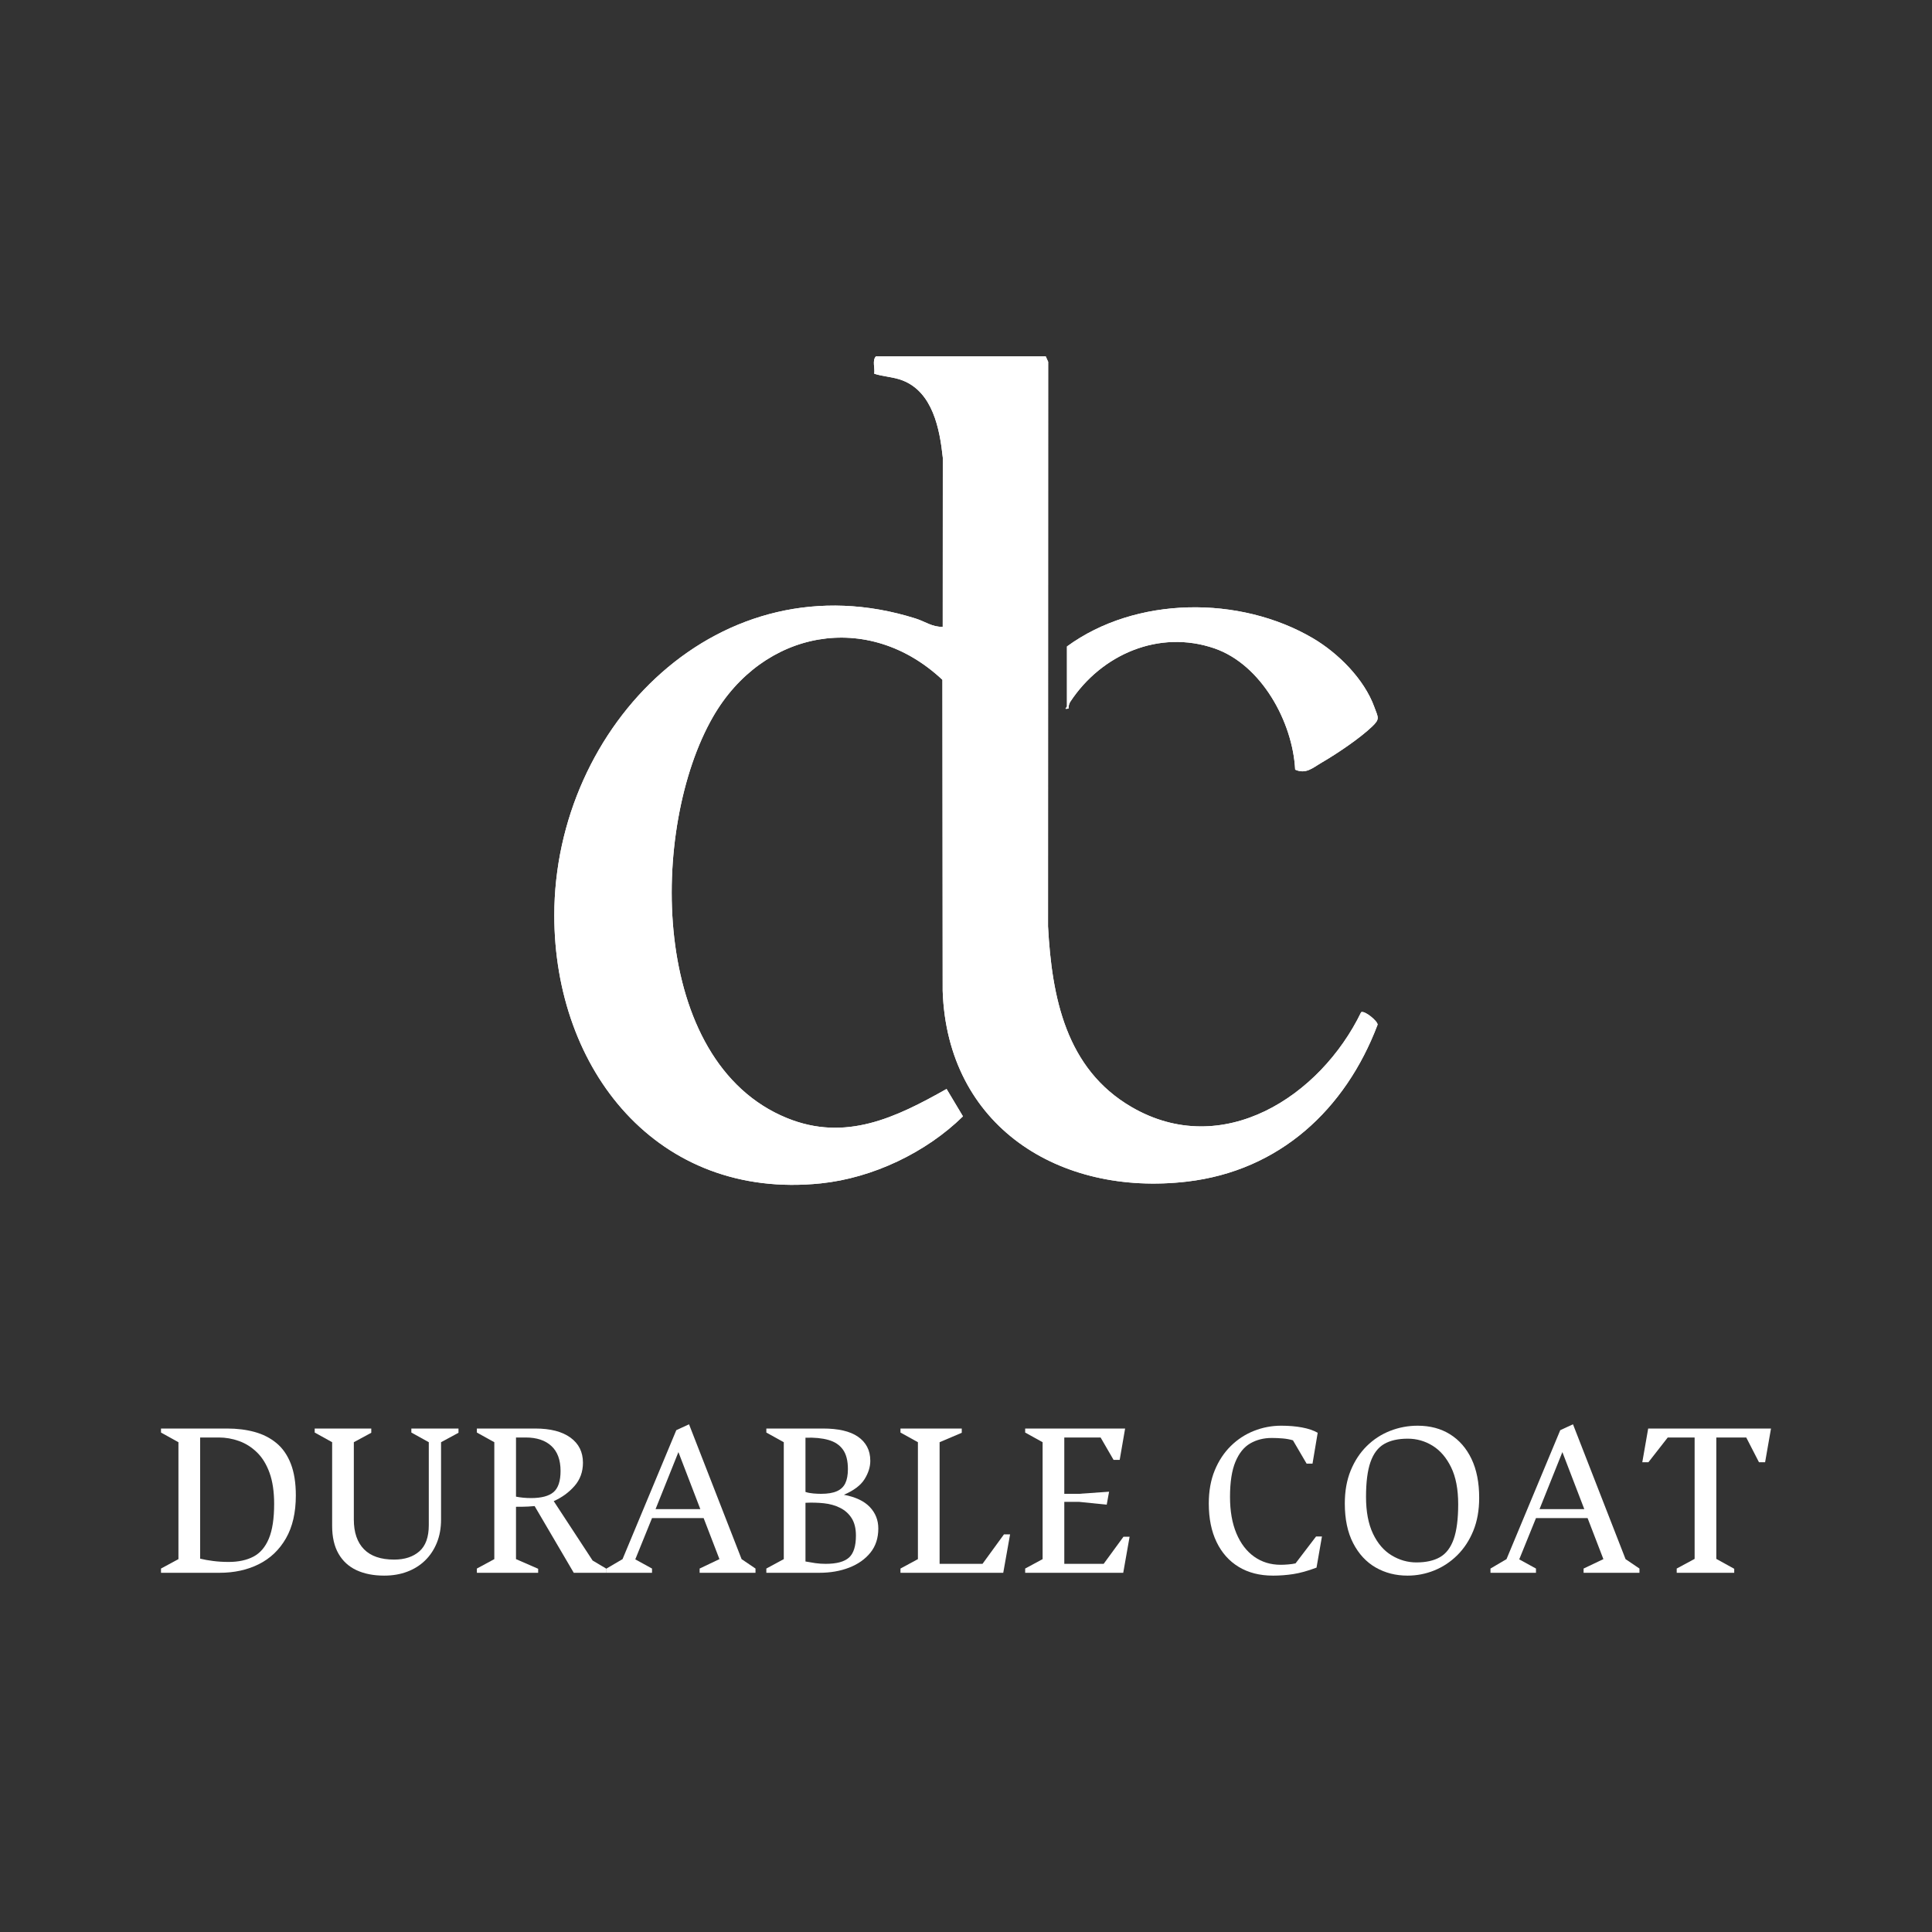 <?xml version="1.0" encoding="UTF-8"?>
<svg id="_レイヤー_1" xmlns="http://www.w3.org/2000/svg" version="1.1" viewBox="0 0 360 360">
  <rect x="0" y="0" width="360" height="360" fill="#333333" stroke="none"/>
  <!-- Generator: Adobe Illustrator 29.8.1, SVG Export Plug-In . SVG Version: 2.1.1 Build 2)  -->
  <defs>
    <style>
      .st0 {
        fill: #fff;
      }
    </style>
  </defs>
  <g>
    <path class="st0" d="M30,293.067v-.79l3.25-1.757v-21.786l-3.25-1.801v-.747h12.343c1.845,0,3.543.213,5.095.637,1.552.425,2.906,1.113,4.063,2.064,1.157.952,2.049,2.233,2.68,3.843.629,1.611.944,3.588.944,5.93,0,3.192-.615,5.857-1.845,7.995s-2.914,3.741-5.051,4.81c-2.138,1.069-4.583,1.603-7.335,1.603h-10.894ZM37.291,290.431c.703.176,1.516.323,2.438.439.922.117,1.881.176,2.877.176,1.815,0,3.352-.329,4.612-.988,1.259-.659,2.218-1.779,2.877-3.36s.988-3.733.988-6.457c0-2.284-.285-4.217-.856-5.798s-1.355-2.855-2.35-3.821c-.996-.966-2.108-1.669-3.338-2.108s-2.489-.659-3.777-.659h-3.47v22.577h0Z"/>
    <path class="st0" d="M71.596,293.594c-1.992,0-3.712-.337-5.161-1.01-1.449-.673-2.569-1.698-3.36-3.075-.79-1.376-1.186-3.103-1.186-5.183v-15.593l-3.25-1.801v-.747h10.542v.791l-3.25,1.757v14.407c0,2.402.629,4.247,1.888,5.535,1.259,1.289,3.133,1.933,5.622,1.933,1.961,0,3.529-.512,4.7-1.537s1.757-2.65,1.757-4.876v-15.461l-3.25-1.801v-.747h8.785v.791l-3.25,1.757v14.407c0,1.611-.263,3.061-.79,4.348-.527,1.289-1.26,2.387-2.196,3.294-.938.908-2.05,1.603-3.338,2.087-1.289.483-2.709.724-4.261.724h-.002Z"/>
    <path class="st0" d="M88.858,293.067v-.79l3.25-1.757v-21.786l-3.25-1.801v-.747h10.893c2.811,0,4.992.564,6.545,1.691,1.552,1.128,2.328,2.687,2.328,4.678,0,1.699-.527,3.148-1.581,4.348-1.054,1.201-2.343,2.138-3.865,2.811l7.248,11.069,2.591,1.538v.746h-6.106l-7.292-12.43c-.322.029-.717.059-1.186.088-.469.029-1.23.044-2.284.044v9.751l4.129,1.801v.746h-11.42ZM96.15,278.879c.878.176,1.815.264,2.811.264,1.932,0,3.331-.374,4.195-1.12.863-.747,1.296-2.057,1.296-3.931,0-2.049-.571-3.602-1.713-4.656-1.142-1.054-2.738-1.581-4.788-1.581h-1.801v11.025h0Z"/>
    <path class="st0" d="M113.016,293.067v-.79l2.987-1.757,10.015-24.027,2.372-1.098,9.795,25.125,2.592,1.757v.79h-10.41v-.79l3.69-1.757-2.943-7.643h-9.619l-3.119,7.687,3.119,1.713v.79h-8.479ZM122.153,281.207h8.345l-4.085-10.63-4.261,10.63h0Z"/>
    <path class="st0" d="M142.797,293.067v-.79l3.25-1.757v-21.786l-3.25-1.801v-.747h10.586c1.405,0,2.65.125,3.733.374,1.083.249,1.999.63,2.745,1.142.747.513,1.318,1.142,1.713,1.889s.593,1.618.593,2.613c0,1.142-.359,2.284-1.076,3.426-.718,1.142-1.998,2.108-3.843,2.899,2.167.41,3.777,1.172,4.832,2.284,1.054,1.113,1.581,2.445,1.581,3.997,0,1.787-.491,3.287-1.471,4.502-.981,1.216-2.299,2.145-3.953,2.789-1.655.644-3.507.966-5.557.966h-9.883,0ZM152.987,278.352c1.23,0,2.211-.16,2.943-.483.732-.322,1.259-.819,1.582-1.493.322-.673.483-1.552.483-2.636,0-1.552-.308-2.759-.923-3.624-.615-.863-1.515-1.464-2.701-1.801-1.186-.336-2.613-.476-4.283-.417v10.103c.439.147.929.241,1.471.285.542.044,1.017.066,1.428.066h0ZM153.866,291.398c2.02,0,3.463-.388,4.327-1.164.864-.775,1.296-2.145,1.296-4.107,0-1.318-.264-2.394-.791-3.228-.527-.835-1.245-1.478-2.152-1.933-.908-.454-1.918-.739-3.031-.856-1.113-.117-2.255-.146-3.426-.088v10.937c.615.117,1.23.22,1.845.308.615.087,1.258.131,1.932.131h0Z"/>
    <path class="st0" d="M167.789,293.067v-.79l3.25-1.757v-21.786l-3.25-1.801v-.747h11.421v.791l-4.129,1.757v22.665h7.994l3.997-5.491h1.142l-1.274,7.16h-19.151Z"/>
    <path class="st0" d="M191.025,293.067v-.79l3.25-1.757v-21.786l-3.25-1.801v-.747h18.624l-1.01,5.842h-1.142l-2.416-4.173h-6.765v10.498h2.723l5.622-.395-.439,2.416-5.183-.527h-2.723v11.552h7.336l3.69-5.051h1.142l-1.186,6.721h-18.273v-.002Z"/>
    <path class="st0" d="M237.188,293.594c-2.459,0-4.583-.542-6.369-1.625-1.787-1.083-3.162-2.628-4.129-4.634-.967-2.005-1.45-4.399-1.45-7.182,0-2.313.366-4.363,1.098-6.15.732-1.786,1.728-3.301,2.987-4.546,1.258-1.244,2.701-2.189,4.327-2.833,1.625-.643,3.316-.966,5.073-.966,1.434,0,2.738.11,3.909.33,1.171.219,2.137.549,2.899.988l-.966,5.754h-1.098l-2.547-4.348c-.587-.175-1.223-.292-1.911-.351-.688-.058-1.369-.088-2.042-.088-1.493,0-2.826.337-3.997,1.01-1.172.674-2.094,1.816-2.767,3.426-.674,1.611-1.01,3.792-1.01,6.545,0,2.635.395,4.898,1.186,6.787.79,1.888,1.895,3.338,3.316,4.348,1.42,1.01,3.067,1.515,4.942,1.515.41,0,.878-.022,1.405-.066s.981-.11,1.362-.198l3.821-5.007h1.098l-1.01,5.798c-1.641.615-3.09,1.017-4.348,1.208-1.26.19-2.519.285-3.778.285h-.001Z"/>
    <path class="st0" d="M262.27,293.594c-2.196,0-4.173-.505-5.93-1.515-1.757-1.01-3.156-2.518-4.195-4.524-1.04-2.005-1.559-4.472-1.559-7.401,0-2.313.366-4.363,1.098-6.15.732-1.786,1.728-3.301,2.987-4.546,1.258-1.244,2.708-2.189,4.348-2.833,1.64-.643,3.353-.966,5.139-.966,2.313,0,4.327.535,6.04,1.603,1.713,1.069,3.046,2.599,3.997,4.59.951,1.991,1.428,4.407,1.428,7.248,0,2.314-.367,4.364-1.098,6.149-.732,1.787-1.728,3.302-2.987,4.546-1.26,1.245-2.687,2.189-4.283,2.833-1.596.644-3.258.966-4.985.966h0ZM263.939,291.134c1.786,0,3.25-.33,4.392-.988,1.142-.659,1.991-1.779,2.547-3.36s.835-3.748.835-6.501c0-2.782-.44-5.073-1.318-6.874s-2.028-3.14-3.448-4.019c-1.42-.878-2.965-1.317-4.634-1.317-1.787,0-3.25.329-4.392.988s-1.992,1.779-2.548,3.36c-.557,1.581-.834,3.748-.834,6.501s.432,5.037,1.296,6.852c.863,1.816,2.02,3.162,3.47,4.041s2.994,1.318,4.634,1.318h0Z"/>
    <path class="st0" d="M277.73,293.067v-.79l2.987-1.757,10.014-24.027,2.372-1.098,9.795,25.125,2.591,1.757v.79h-10.41v-.79l3.69-1.757-2.943-7.643h-9.619l-3.119,7.687,3.119,1.713v.79h-8.478,0ZM286.866,281.207h8.346l-4.085-10.63-4.261,10.63h0Z"/>
    <path class="st0" d="M312.43,293.067v-.79l3.338-1.801v-22.621h-5.007l-3.602,4.612h-1.142l1.098-6.281h22.885l-1.098,6.281h-1.142l-2.372-4.612h-5.579v22.621l3.338,1.845v.746h-10.718,0Z"/>
  </g>
  <g>
    <path class="st0" d="M194.857,66.406h-31.641c-.732.766-.149,2.183-.318,3.231,1.709.548,3.543.585,5.232,1.23,5.678,2.168,6.983,9.078,7.549,14.423l-.015,31.508c-1.932.068-3.27-.985-5.045-1.545-36.367-11.482-67.329,19.891-67.334,55.304-.004,28.716,19.159,53.117,49.673,49.947,9.653-1.003,19.589-5.738,26.474-12.49l-3.052-5.102c-9.457,5.337-18.807,9.864-29.711,5.433-25.822-10.493-25.652-54.161-13.825-74.752,9.311-16.211,28.902-19.938,42.763-6.921l.048,57.959c.849,25.196,21.704,38.325,45.527,35.542,17.195-2.009,29.523-13.407,35.513-29.238.055-.646-2.43-2.696-3.063-2.326-7.612,15.707-25.826,27.535-42.785,17.666-12.254-7.131-14.848-20.474-15.563-33.656l.027-105.203-.454-1.01h0ZM198.812,120.459v11.133c0,.295-.757.615.29.44.005-.446.086-.896.336-1.276,5.809-8.819,16.523-13.496,26.85-9.941,8.753,3.013,14.591,13.704,15.047,22.6,2.018.9,3.27-.347,4.914-1.3,2.841-1.649,7.049-4.476,9.402-6.71,1.542-1.464,1.15-1.684.434-3.662-1.889-5.219-6.765-10.073-11.48-12.837-13.583-7.962-32.96-7.832-45.793,1.554h0Z"/>
    <path class="st0" d="M194.857,66.406l.454,1.01-.027,105.203c.715,13.182,3.309,26.524,15.563,33.656,16.959,9.869,35.173-1.959,42.785-17.666.633-.37,3.118,1.68,3.063,2.326-5.99,15.831-18.318,27.229-35.513,29.238-23.823,2.783-44.678-10.346-45.527-35.542l-.048-57.959c-13.862-13.018-33.452-9.29-42.763,6.921-11.827,20.591-11.998,64.259,13.825,74.752,10.905,4.431,20.254-.096,29.711-5.433l3.052,5.102c-6.885,6.752-16.82,11.487-26.474,12.49-30.514,3.17-49.677-21.231-49.673-49.947.005-35.413,30.967-66.786,67.334-55.304,1.775.56,3.113,1.613,5.045,1.545l.015-31.508c-.567-5.345-1.871-12.255-7.549-14.423-1.689-.645-3.522-.681-5.232-1.23.169-1.048-.415-2.465.318-3.231h31.641Z"/>
    <path class="st0" d="M198.812,120.459c12.833-9.386,32.209-9.516,45.793-1.554,4.715,2.764,9.591,7.618,11.48,12.837.716,1.978,1.108,2.198-.434,3.662-2.353,2.235-6.562,5.062-9.402,6.71-1.644.954-2.895,2.2-4.914,1.3-.456-8.895-6.294-19.587-15.047-22.6-10.327-3.554-21.041,1.122-26.85,9.941-.25.379-.331.83-.336,1.276-1.047.175-.29-.145-.29-.44v-11.133h0Z"/>
  </g>
</svg>